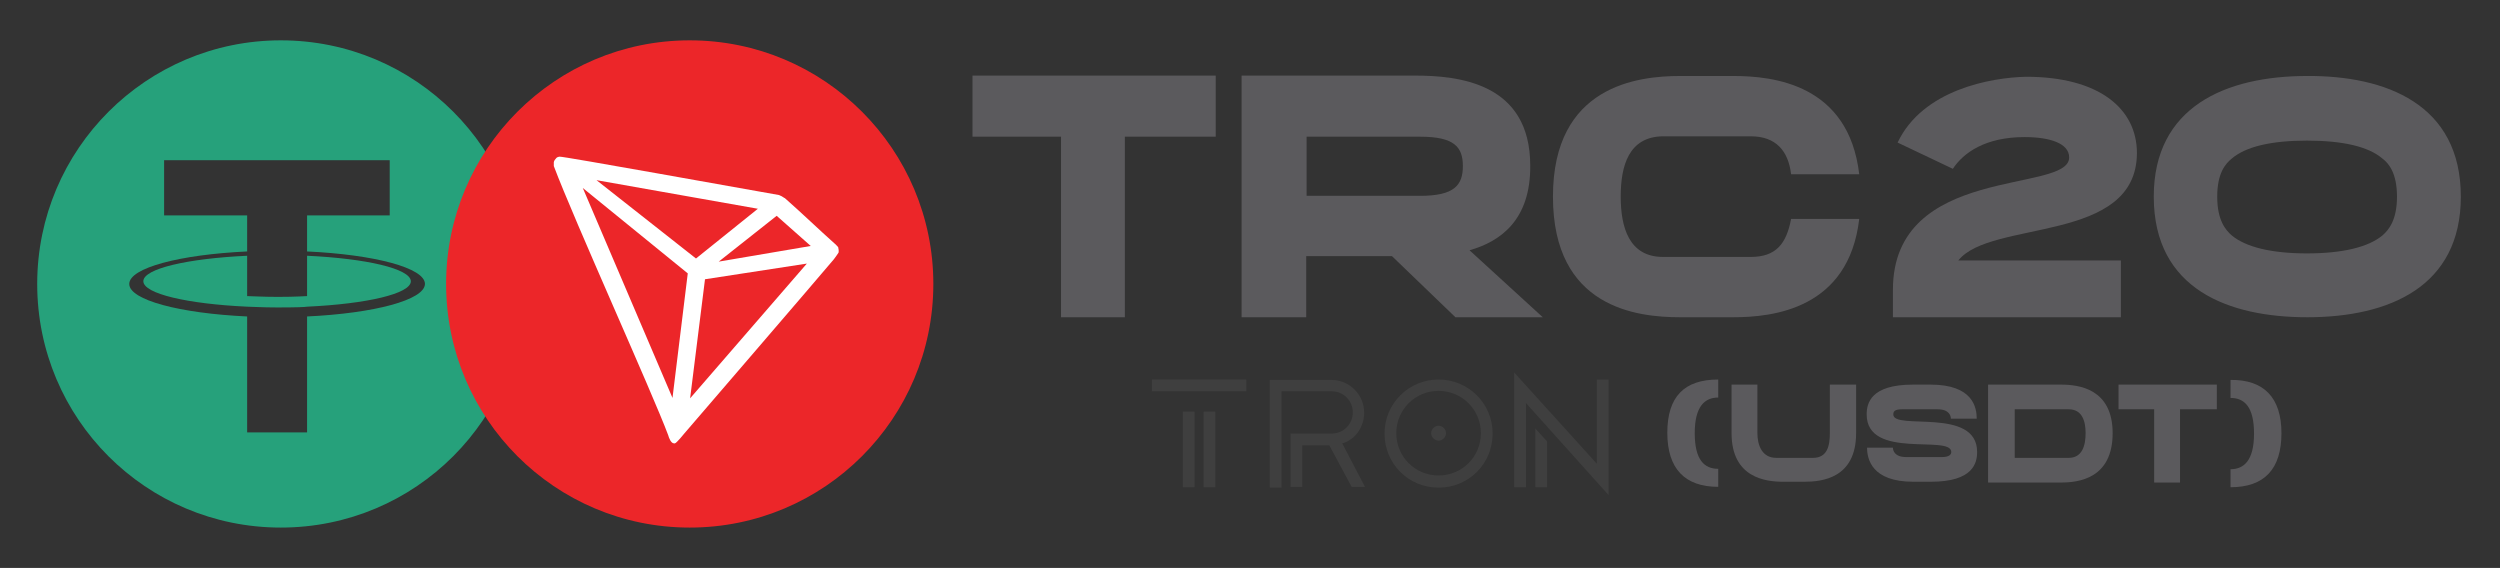 <?xml version="1.0" encoding="UTF-8"?>
<!-- Generator: Adobe Illustrator 26.3.1, SVG Export Plug-In . SVG Version: 6.00 Build 0)  -->
<svg xmlns="http://www.w3.org/2000/svg" xmlns:xlink="http://www.w3.org/1999/xlink" version="1.1" id="Layer_1" x="0px" y="0px" viewBox="0 0 638.3 145" style="enable-background:new 0 0 638.3 145;" xml:space="preserve">
<rect x="0" y="0" width="638.3" height="145" fill="#333333" stroke="none"/>
<style type="text/css">
	.st0{fill:#26A17B;}
	.st1{fill:#EC2629;}
	.st2{fill:#FFFFFF;}
	.st3{fill:#5B5A5D;}
	.st4{fill:#3F3F3F;}
</style>
<g>
	<g id="tether">
		<path class="st0" d="M71.7,10.3c-34.3,0-62.2,27.8-62.2,62.2s27.8,62.2,62.2,62.2s62.2-27.8,62.2-62.2S106.1,10.3,71.7,10.3z     M78.4,80.8v29.6H63.1V80.8C45.9,80,33,76.6,33,72.5s12.9-7.5,30.1-8.3V55H41.9V40.9h57.6V55H78.4v9.2l0,0    c17.2,0.8,30.1,4.2,30.1,8.3C108.4,76.6,95.5,80,78.4,80.8z"></path>
		<path class="st0" d="M78.4,65.3v10.3c-0.4,0-2.8,0.2-7.5,0.2c-3.9,0-6.8-0.2-7.8-0.2V65.3c-15.2,0.7-26.5,3.3-26.5,6.5    s11.3,5.8,26.5,6.5l0,0c1,0,3.8,0.2,7.7,0.2c4.9,0,7.2-0.1,7.6-0.2l0,0l0,0c15.2-0.7,26.5-3.3,26.5-6.5    C104.8,68.6,93.5,66,78.4,65.3z"></path>
	</g>
	<g id="trc20">
		<ellipse class="st1" cx="176.1" cy="72.5" rx="62.2" ry="62.2"></ellipse>
		<path class="st2" d="M213,62.1c-3.6-3.2-8.6-8-12.6-11.5l-0.2-0.1c-0.4-0.3-0.8-0.5-1.3-0.7l0,0c-9.7-1.7-55.1-9.9-56-9.8    c-0.2,0-0.5,0.1-0.7,0.2l-0.2,0.2c-0.3,0.3-0.5,0.6-0.6,1v0.1v0.8v0.1c5.1,13.6,25.3,58.2,29.2,68.7c0.2,0.7,0.7,2.1,1.5,2.1h0.2    c0.4,0,2.4-2.5,2.4-2.5s34.6-40.2,38.2-44.5c0.4-0.5,0.8-1.1,1.2-1.7c0.1-0.5,0-0.9-0.1-1.4C213.7,62.8,213.4,62.4,213,62.1    L213,62.1z M183.5,66.8l14.8-11.7l8.7,7.7L183.5,66.8z M177.7,66l-25.4-20l41.2,7.3L177.7,66z M180,71.3l26-4l-29.8,34.4L180,71.3    z M148.8,48l26.8,21.8l-3.9,31.8L148.8,48z"></path>
	</g>
</g>
<g>
	<g>
		<path class="st3" d="M248.3,19.3h62.1v15.6h-23.2V81h-16.3V34.9h-22.6L248.3,19.3L248.3,19.3z"></path>
		<path class="st3" d="M375.2,63.9L393.9,81h-22.3l-16.2-15.6h-21.9V81H317V19.3h44.2c11.1,0,29.5,1.8,29.5,23    C390.8,56,383.3,61.6,375.2,63.9z M333.6,50h29c8.7,0,10.9-2.7,10.9-7.6c0-4.8-2.1-7.5-10.9-7.5h-29V50z"></path>
		<path class="st3" d="M413.8,50.2c0,7.8,2.1,15.4,10.8,15.4H447c6.4,0,9.1-3.3,10.3-9.7h17.4c-2.7,23-22,25.1-32.2,25.1H429    c-11.1,0-32.5-2.4-32.5-30.8c0-28.3,21.6-30.8,32.5-30.8h13.5c10.3,0,29.5,2.1,32.2,25.1h-17.4c-0.7-6-3.9-9.7-10.3-9.7h-22.4    C415.8,34.9,413.8,42.4,413.8,50.2z"></path>
		<path class="st3" d="M500,66.5h41.5V81h-58.2v-7c0-32.2,45-24.5,45-33.8c0-3.6-4.9-5.2-11.4-5.2c-10,0-15.6,4-18.3,8.1l-14.1-6.7    c6.4-13.5,23.8-16.6,32.8-16.8c18.6,0,28.3,8.1,28.3,19.5C545.5,62.3,508.3,56,500,66.5z"></path>
		<path class="st3" d="M628.3,50.2c0,23-18.3,30.8-39.2,30.8c-19.9,0-39.2-7-39.2-30.8c0-22.9,18.3-30.8,39.2-30.8    C609,19.3,628.3,26.5,628.3,50.2z M612,50.2c0-6-2.1-8.5-3.7-9.7c-3.6-3.1-10.2-4.6-19.3-4.6c-9,0-15.6,1.5-19.2,4.6    c-1.6,1.3-3.7,3.7-3.7,9.7s2.1,8.5,3.7,9.9c3.6,3,10.2,4.6,19.2,4.6c9.1,0,15.7-1.6,19.3-4.6C609.9,58.7,612,56.2,612,50.2z"></path>
	</g>
	<g>
		<g id="tron">
			<g>
				<rect x="302" y="105.1" class="st4" width="3" height="19.3"></rect>
				<rect x="294.1" y="96.9" class="st4" width="24.1" height="3"></rect>
				<rect x="307.3" y="105.1" class="st4" width="3" height="19.3"></rect>
			</g>
			<g>
				<polygon class="st4" points="392,124.4 395,124.4 395,112.7 392,109.4     "></polygon>
				<polygon class="st4" points="407.7,96.9 407.7,118.4 386.6,95.1 386.6,124.4 389.6,124.4 389.6,102.9 410.7,126.4 410.7,96.9           "></polygon>
			</g>
			<g>
				<path class="st4" d="M367.3,96.9c-7.6,0-13.8,6.1-13.8,13.8s6.1,13.8,13.8,13.8s13.8-6.1,13.8-13.8S374.9,96.9,367.3,96.9z       M367.3,121.4c-6,0-10.8-4.8-10.8-10.8s4.8-10.8,10.8-10.8s10.8,4.8,10.8,10.8S373.3,121.4,367.3,121.4z"></path>
				<path class="st4" d="M367.3,108.7c-1,0-1.9,0.9-1.9,1.9s0.9,1.9,1.9,1.9s1.9-0.9,1.9-1.9C369.2,109.6,368.3,108.7,367.3,108.7z"></path>
			</g>
			<path class="st4" d="M348.3,105.4c0-4.6-3.7-8.4-8.4-8.4h-15.7v27.5h3V99.9H340c3,0,5.4,2.4,5.4,5.4s-2.4,5.4-5.4,5.4h-10.5v13.6     h3v-10.6h6.9l5.7,10.6h3.4l-5.8-11.1C346,112.3,348.3,109,348.3,105.4z"></path>
		</g>
		<g>
			<path class="st3" d="M438.7,96.9v4.6c-3.4,0-6,2.2-6,9.1s2.5,9.1,6,9.1v4.6c-8.5,0-13-4.6-13-13.8S430,96.9,438.7,96.9z"></path>
			<path class="st3" d="M467.3,98.2h6.6v12.4c0,11.5-8.7,12.4-13.2,12.4h-5.4c-4.5,0-13.2-1-13.2-12.4V98.2h6.6v12.4     c0,3.1,1.2,6.3,4.8,6.3h9.4c3.6,0,4.3-3,4.3-6.3V98.2H467.3z"></path>
			<path class="st3" d="M504.8,115.4c0,2.8-1,7.6-11.8,7.6h-4.5c-10.6,0-11.8-5.8-11.8-8.7h6.6c0,0.7,0.4,2.4,3.4,2.4h9.1     c1.8,0,2.4-0.6,2.4-1.3c0-4.5-21.6,2.1-21.6-9.6c0-2.8,1-7.6,11.8-7.6h4.5c10.8,0,11.8,5.8,11.8,8.7h-6.6c0-0.7-0.4-2.4-3.4-2.4     h-9.1c-1.9,0-2.2,0.6-2.2,1.3C483.3,110,504.8,103.8,504.8,115.4z"></path>
			<path class="st3" d="M526.2,123.2h-18.6v-25h18.6c4.5,0,13.2,1,13.2,12.4C539.4,122.2,530.7,123.2,526.2,123.2z M532.5,110.6     c0-3.1-0.9-6.1-4.3-6.1h-13.8v12.4h13.8C531.6,116.9,532.5,113.8,532.5,110.6z"></path>
			<path class="st3" d="M540.9,98.2H566v6.3h-9.4v18.7H550v-18.7h-9.1V98.2z"></path>
			<path class="st3" d="M582.5,110.6c0,9.1-4.3,13.8-13,13.8v-4.6c3.4,0,6-2.2,6-9.1s-2.5-9.1-6-9.1V97     C578,96.9,582.5,101.5,582.5,110.6z"></path>
		</g>
	</g>
</g>
</svg>
